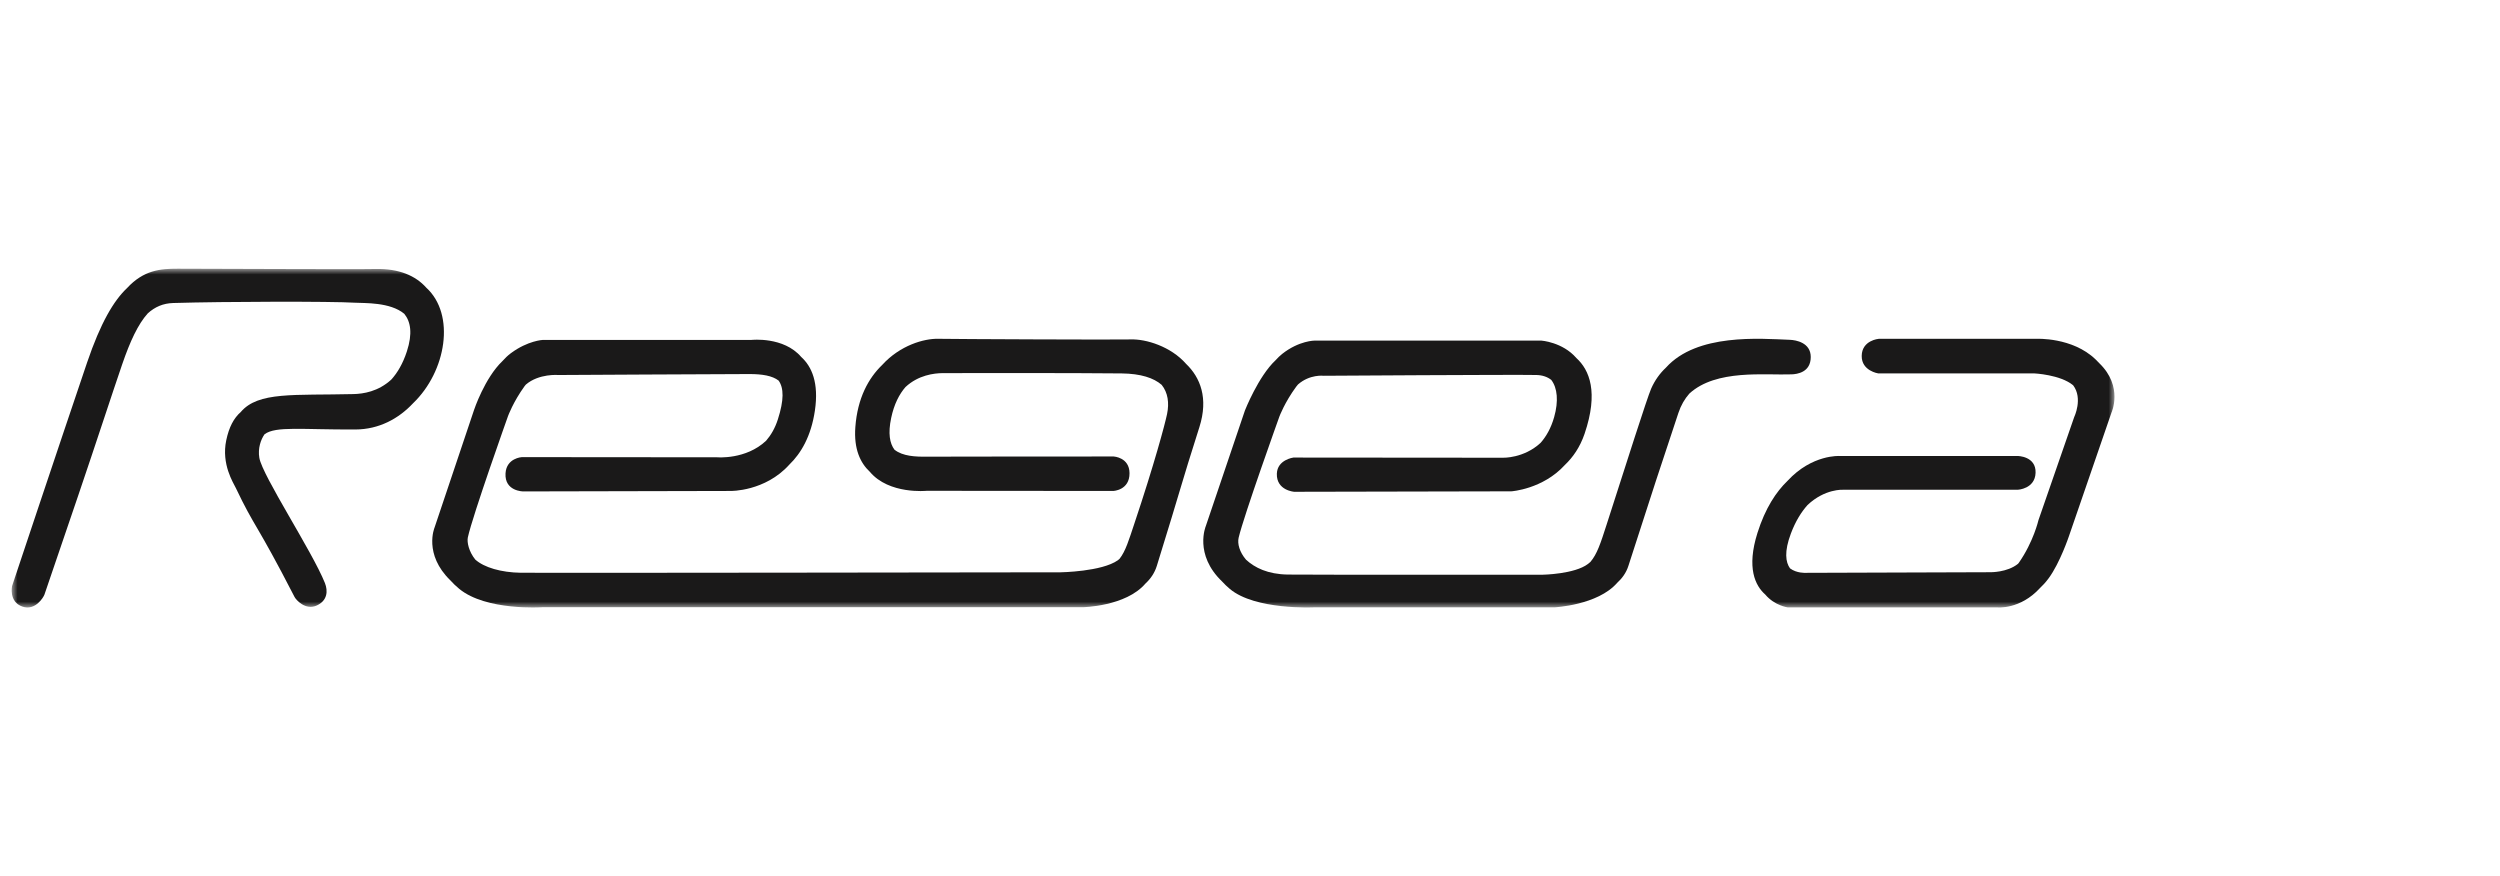 <?xml version="1.0" encoding="UTF-8"?>
<svg width="214px" height="75px" viewBox="0 0 214 75" version="1.1" xmlns="http://www.w3.org/2000/svg" xmlns:xlink="http://www.w3.org/1999/xlink">
    <!-- Generator: Sketch 63.1 (92452) - https://sketch.com -->
    <title>Logo Section</title>
    <desc>Created with Sketch.</desc>
    <defs>
        <polygon id="path-1" points="0 0 180 0 180 29 0 29"></polygon>
    </defs>
    <g id="Logo-Section" stroke="none" stroke-width="1" fill="none" fill-rule="evenodd">
        <g id="Group">
            <rect id="Rectangle" x="0" y="0" width="214" height="75"></rect>
            <g id="Regera_Logo" transform="translate(1, 23)">
                <mask id="mask-2" fill="white">
                    <use xlink:href="#path-1"></use>
                </mask>
                <g id="Clip-2"></g>
                <path d="M100.531,8.149 C99.219,6.653 97.094,6.01 95.792,6.055 C94.77,6.09 80.634,6.028 79.297,6.001 C78.112,5.976 76.055,6.545 74.513,8.241 C73.345,9.367 72.4,11.072 72.217,13.562 C72.078,15.432 72.64,16.625 73.46,17.388 C75.108,19.347 78.326,19.013 78.326,19.013 L94.297,19.026 C94.297,19.026 95.698,18.971 95.687,17.503 C95.677,16.147 94.337,16.076 94.337,16.076 C94.337,16.076 79.482,16.075 78.379,16.091 C77.378,16.106 76.273,16.059 75.565,15.492 C75.161,14.951 75.004,14.103 75.285,12.774 C75.535,11.588 75.981,10.738 76.511,10.129 C77.611,9.105 78.954,8.947 79.691,8.939 C81.054,8.926 91.478,8.924 95.019,8.965 C96.652,8.984 97.759,9.35 98.44,9.944 C98.972,10.609 99.099,11.479 98.9,12.445 C98.727,13.284 97.812,16.715 96.081,21.881 C95.643,23.188 95.354,24.178 94.835,24.833 C94.787,24.874 94.743,24.919 94.692,24.956 C93.315,25.935 89.794,25.989 89.794,25.989 C89.794,25.989 45.309,26.055 43.578,26.028 C41.893,26.002 40.438,25.576 39.684,24.899 C39.133,24.219 38.959,23.408 39.047,23.003 C39.46,21.106 42.489,12.609 42.489,12.609 C42.489,12.609 42.93,11.401 43.906,10.052 C43.939,10.006 43.977,9.966 44.013,9.922 C45.136,8.955 46.803,9.101 46.803,9.101 C46.803,9.101 61.371,9.018 63.155,9.019 C64.256,9.02 65.11,9.161 65.65,9.579 C66.101,10.21 66.118,11.246 65.582,12.909 C65.339,13.662 64.988,14.256 64.579,14.726 C62.846,16.363 60.389,16.144 60.389,16.144 L43.67,16.13 C43.67,16.13 42.352,16.204 42.273,17.517 C42.18,19.067 43.794,19.066 43.794,19.066 L61.543,19.026 C61.543,19.026 64.486,19.083 66.566,16.772 C67.571,15.802 68.43,14.344 68.755,12.148 C69.106,9.773 68.491,8.374 67.58,7.552 C66.077,5.798 63.339,6.096 63.339,6.096 L45.479,6.096 C45.479,6.096 44.189,6.148 42.725,7.238 C42.473,7.426 42.236,7.653 42.014,7.903 C40.483,9.361 39.578,12.092 39.578,12.092 L36.195,22.167 C36.195,22.167 35.239,24.439 37.558,26.686 C37.772,26.925 38.019,27.164 38.306,27.402 C40.614,29.305 45.4,28.979 45.4,28.979 L91.675,28.979 C91.675,28.979 95.365,28.919 97.048,26.954 C97.483,26.553 97.832,26.058 98.022,25.445 C100.275,18.184 99.991,18.827 101.668,13.562 C102.458,11.08 101.743,9.312 100.531,8.149" id="Fill-1" fill="#1A1919" mask="url(#mask-2)"></path>
                <path d="M35.482,1.618 C34.586,0.611 33.166,-0.021 31.135,0.026 C29.301,0.069 17.504,0 14.214,0 C12.736,0 11.303,0.111 9.867,1.668 C8.738,2.733 7.61,4.631 6.459,8.02 C4.04,15.149 0.036,27.157 0.036,27.157 C0.036,27.157 -0.273,28.514 0.923,28.926 C2.03,29.306 2.729,28.115 2.804,27.898 C3.477,25.949 4.617,22.586 5.689,19.436 C7.255,14.831 8.582,10.742 9.462,8.179 C10.136,6.218 10.81,4.759 11.647,3.827 C12.263,3.266 12.969,2.964 13.823,2.938 C18.236,2.806 27.356,2.788 29.385,2.912 C30.188,2.96 32.394,2.848 33.608,3.863 C34.144,4.522 34.337,5.533 33.824,7.094 C33.478,8.146 33.014,8.916 32.501,9.486 C31.377,10.526 30.087,10.713 29.268,10.733 C24.138,10.857 21.111,10.506 19.61,12.267 C19.01,12.795 18.602,13.564 18.366,14.69 C17.936,16.741 18.972,18.322 19.188,18.775 C20.833,22.229 20.886,21.632 24.215,28.103 C24.343,28.353 25.146,29.259 26.095,28.838 C27.033,28.423 27.086,27.588 26.811,26.903 C25.718,24.182 21.463,17.727 21.199,16.192 C21.06,15.38 21.328,14.61 21.651,14.167 C22.628,13.457 24.838,13.788 29.437,13.764 C31.434,13.753 33.119,12.847 34.361,11.516 C37.197,8.8 38.016,3.925 35.482,1.618" id="Fill-3" fill="#1A1919" mask="url(#mask-2)"></path>
                <path d="M152.371,9.044 C152.809,9.027 154,8.889 154,7.56 C154,6.324 152.73,6.108 152.212,6.088 C149.653,5.987 144.257,5.521 141.607,8.467 C141.091,8.953 140.658,9.544 140.34,10.265 C139.997,11.045 138.179,16.763 136.526,21.906 C136.003,23.532 135.709,24.431 135.141,25.099 C135.074,25.158 135.005,25.216 134.932,25.273 C133.784,26.151 131.05,26.196 131.05,26.196 C131.05,26.196 110.991,26.209 109.236,26.182 C107.523,26.156 106.408,25.597 105.662,24.912 C105.105,24.26 104.907,23.543 105.028,23.026 C105.471,21.139 108.517,12.653 108.517,12.653 C108.517,12.653 108.964,11.448 109.953,10.102 C110.004,10.034 110.056,9.972 110.108,9.911 C111.125,9.018 112.306,9.166 112.306,9.166 C112.306,9.166 128.71,9.058 130.519,9.1 C131.036,9.112 131.462,9.262 131.79,9.521 C132.317,10.213 132.423,11.338 132.034,12.709 C131.763,13.663 131.346,14.376 130.872,14.911 C129.428,16.248 127.647,16.182 127.647,16.182 L109.714,16.167 C109.714,16.167 108.336,16.348 108.298,17.551 C108.255,18.992 109.785,19.097 109.785,19.097 L128.377,19.057 C128.377,19.057 131.063,18.879 132.955,16.799 C133.637,16.15 134.246,15.287 134.639,14.134 C135.852,10.573 135.058,8.666 133.935,7.645 C132.751,6.278 130.929,6.154 130.929,6.154 L111.548,6.154 C111.548,6.154 110.201,6.151 108.757,7.293 C108.563,7.447 108.373,7.631 108.19,7.835 C106.713,9.215 105.566,12.137 105.566,12.137 L102.218,22.03 C102.218,22.03 101.186,24.458 103.615,26.779 C103.808,26.992 104.027,27.204 104.278,27.415 C106.445,29.235 111.468,28.989 111.468,28.989 L132.059,28.989 C132.059,28.989 135.758,28.81 137.426,26.895 C137.856,26.505 138.201,26.03 138.388,25.449 C140.857,17.781 140.807,17.973 142.668,12.356 C142.89,11.686 143.213,11.139 143.609,10.691 C145.907,8.577 150.113,9.133 152.371,9.044" id="Fill-4" fill="#1A1919" mask="url(#mask-2)"></path>
                <path d="M178.702,8.093 C178.685,8.077 178.479,7.861 178.383,7.768 C176.389,5.841 173.305,6.003 173.305,6.003 L159.824,6.003 C159.824,6.003 158.375,6.12 158.362,7.469 C158.349,8.75 159.771,8.962 159.771,8.962 L173.119,8.962 C173.119,8.962 175.361,9.063 176.462,9.981 C177.32,11.109 176.549,12.708 176.549,12.708 L173.491,21.529 C173.491,21.529 173.067,23.377 171.817,25.168 C171.795,25.2 171.768,25.228 171.745,25.258 C170.818,26.013 169.371,25.982 169.371,25.982 L153.55,26.035 C153.55,26.035 152.799,26.082 152.225,25.651 C151.85,25.129 151.713,24.228 152.3,22.669 C152.702,21.601 153.202,20.813 153.725,20.23 C155.212,18.823 156.767,18.923 156.767,18.923 L171.722,18.923 C171.722,18.923 173.193,18.852 173.245,17.478 C173.299,16.039 171.709,16.033 171.709,16.033 L156.474,16.033 C156.474,16.033 154.116,15.877 152.012,18.161 C151.045,19.091 150.105,20.497 149.435,22.628 C148.501,25.602 149.234,27.123 150.109,27.895 C150.911,28.849 152.034,28.994 152.034,28.994 L169.981,28.994 C169.981,28.994 171.925,29.196 173.625,27.333 C173.878,27.097 174.128,26.823 174.368,26.496 C175.337,25.182 176.109,22.873 176.109,22.873 L179.739,12.328 C179.739,12.328 180.78,10.102 178.702,8.093" id="Fill-5" fill="#1A1919" mask="url(#mask-2)"></path>
            </g>
        </g>
    </g>
</svg>